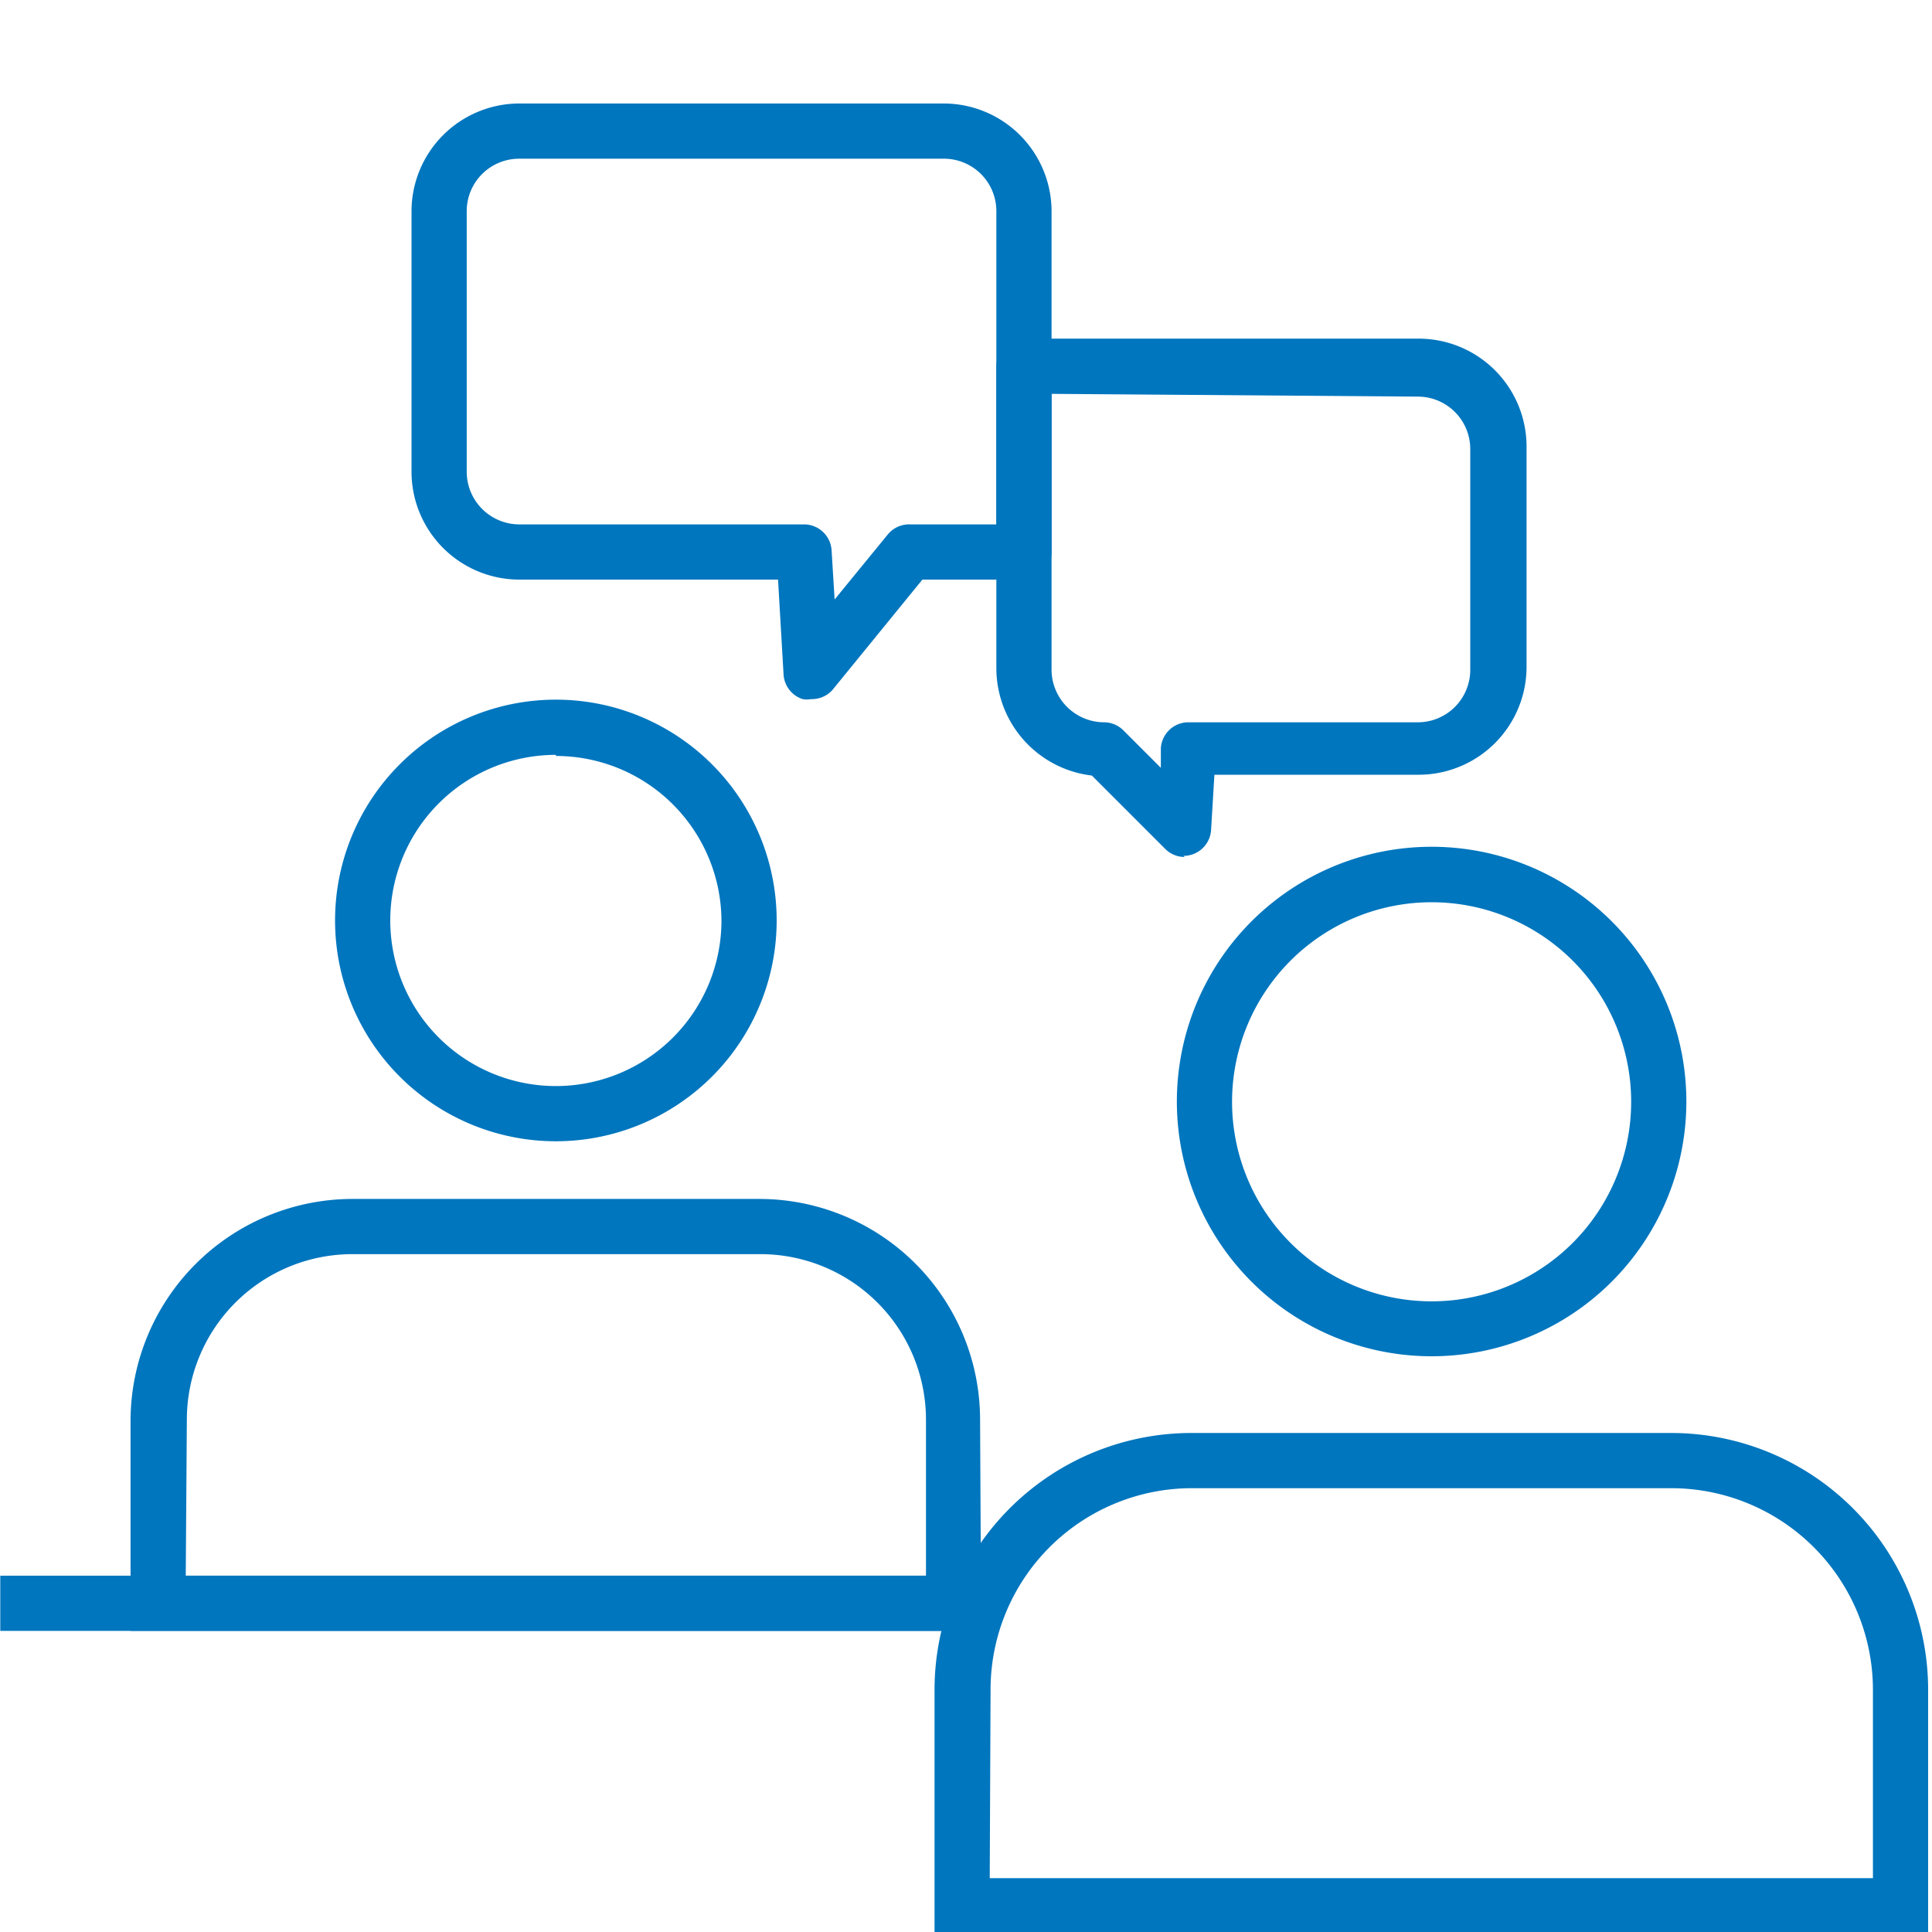 <svg id="Layer_1" data-name="Layer 1" xmlns="http://www.w3.org/2000/svg" viewBox="0 0 70 70"><defs><style>.cls-1{fill:#0076be;}</style></defs><path class="cls-1" d="M20.14,41.35a8,8,0,1,1,8-8A8,8,0,0,1,20.14,41.35Zm0-14a6,6,0,1,0,6,6A6,6,0,0,0,20.14,27.39Z"/><path class="cls-1" d="M35.55,59.09H4.73V51.44a8.05,8.05,0,0,1,8-8H27.51a8,8,0,0,1,8,8Zm-28.82-2H33.55V51.44a6,6,0,0,0-6-6H12.77a6,6,0,0,0-6,6Z"/><path class="cls-1" d="M51.87,49.14a9.23,9.23,0,1,1,9.23-9.22A9.23,9.23,0,0,1,51.87,49.14Zm0-16.45a7.23,7.23,0,1,0,7.23,7.23A7.23,7.23,0,0,0,51.87,32.69Z"/><path class="cls-1" d="M69.86,70.05h-36V61.22a9.31,9.31,0,0,1,9.3-9.3H60.56a9.31,9.31,0,0,1,9.3,9.3Zm-34-2h32V61.22a7.31,7.31,0,0,0-7.3-7.3H43.19a7.3,7.3,0,0,0-7.3,7.3Z"/><path class="cls-1" d="M29.39,25.33a.87.87,0,0,1-.31,0,1,1,0,0,1-.69-.89L28.19,21H18.81a3.91,3.91,0,0,1-3.9-3.91V7.65a3.91,3.91,0,0,1,3.9-3.9H34.2a3.91,3.91,0,0,1,3.9,3.9V20a1,1,0,0,1-1,1H33.42l-3.26,4A1,1,0,0,1,29.39,25.33ZM18.81,5.75a1.9,1.9,0,0,0-1.9,1.9V17.1A1.91,1.91,0,0,0,18.81,19H29.13a1,1,0,0,1,1,.94l.11,1.78,1.93-2.36A1,1,0,0,1,33,19H36.1V7.65a1.9,1.9,0,0,0-1.9-1.9Z"/><path class="cls-1" d="M42.92,31.05a1,1,0,0,1-.71-.3L39.56,28.1a3.92,3.92,0,0,1-3.46-3.88V13.27a1,1,0,0,1,1-1H51.41a3.91,3.91,0,0,1,3.9,3.9v8a3.91,3.91,0,0,1-3.9,3.9H44l-.12,2a1,1,0,0,1-1,.94ZM38.1,14.27v10a1.91,1.91,0,0,0,1.9,1.9,1,1,0,0,1,.71.3l1.35,1.35,0-.71a1,1,0,0,1,1-.94h8.31a1.9,1.9,0,0,0,1.9-1.9v-8a1.9,1.9,0,0,0-1.9-1.9Z"/><rect class="cls-1" x="0.01" y="57.09" width="34.54" height="2"/></svg>